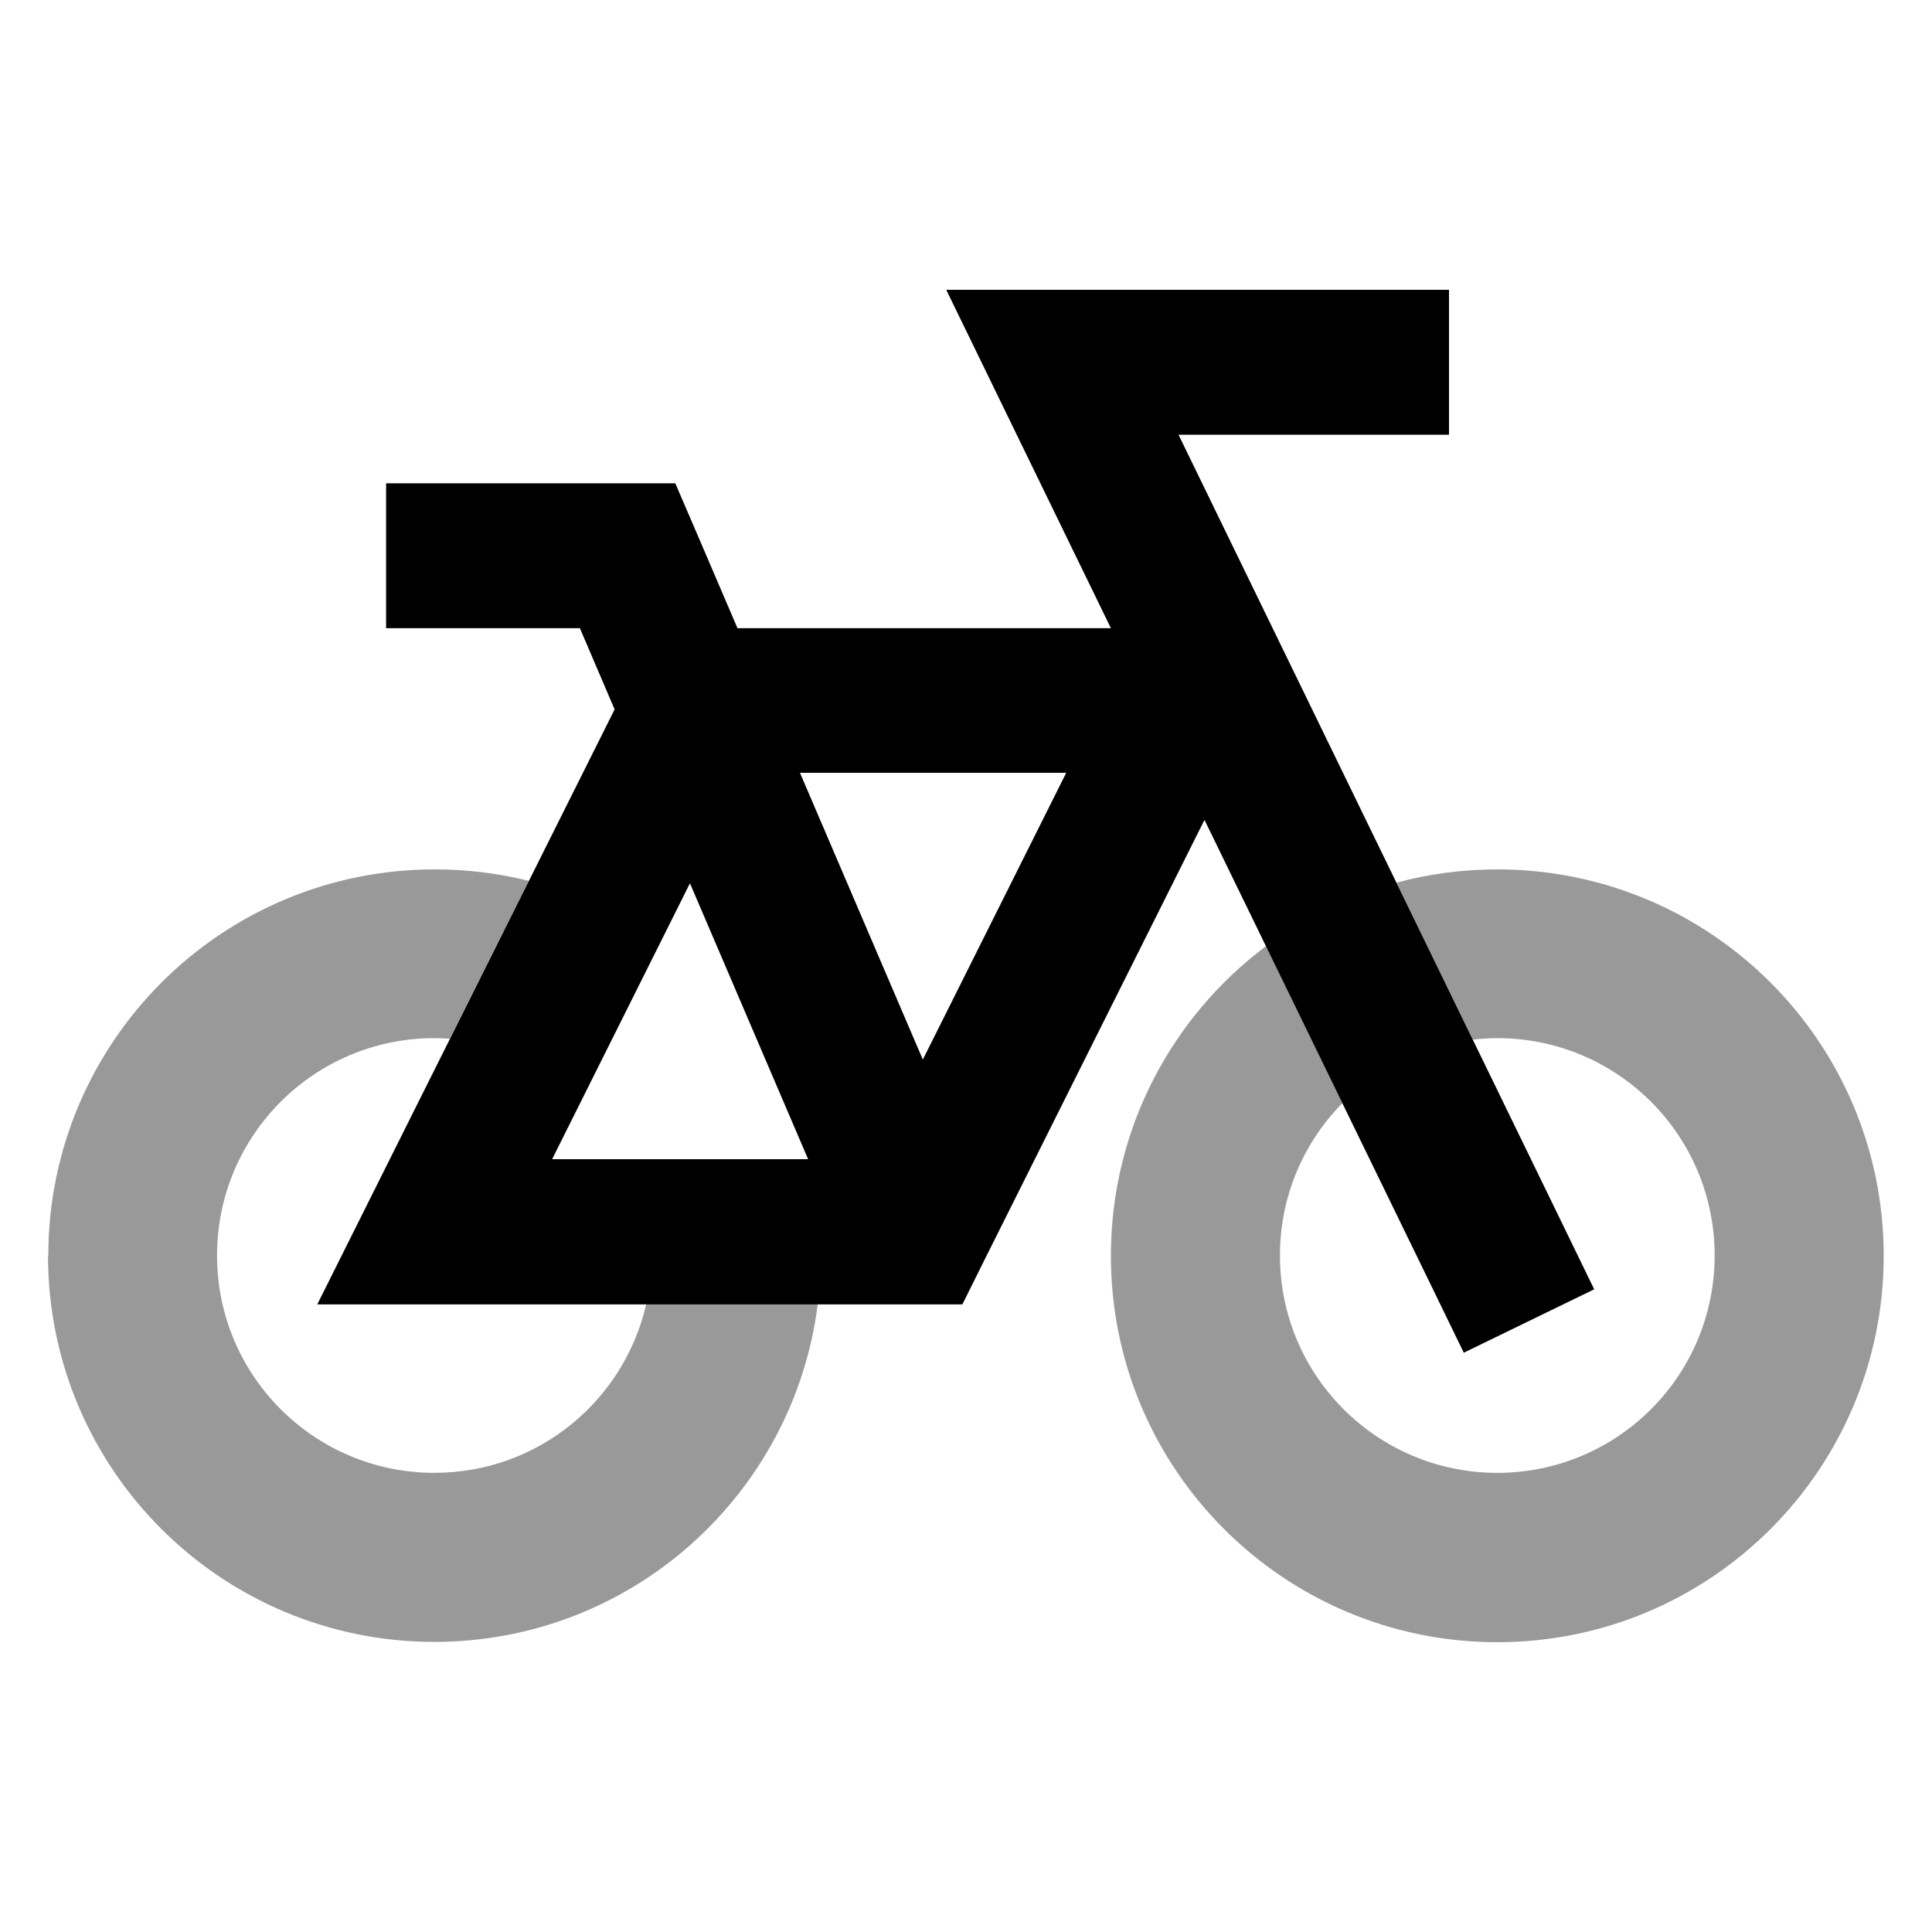 <svg xmlns="http://www.w3.org/2000/svg" viewBox="0 0 640 640"><!--! Font Awesome Pro 7.1.0 by @fontawesome - https://fontawesome.com License - https://fontawesome.com/license (Commercial License) Copyright 2025 Fonticons, Inc. --><path opacity=".4" fill="currentColor" d="M16 416C16 345.3 73.3 288 144 288C154.8 288 165.2 289.3 175.2 291.8L149 344.1C147.3 344 145.6 343.9 143.9 343.9C104.1 343.9 71.9 376.1 71.9 415.9C71.9 455.7 104.1 487.9 143.9 487.9C178.2 487.9 206.8 464 214.1 431.9L270.9 431.9C263 495 209.2 543.9 143.9 543.9C73.2 543.9 15.9 486.6 15.9 415.9zM368 416C368 374 388.2 336.8 419.4 313.4L444.7 365.4C431.9 378.4 424 396.2 424 415.9C424 455.7 456.2 487.9 496 487.9C535.8 487.9 568 455.7 568 415.9C568 376.1 535.8 343.9 496 343.9C493.3 343.9 490.5 344.1 487.9 344.4L462.6 292.4C473.3 289.5 484.5 288 496 288C566.7 288 624 345.3 624 416C624 486.7 566.7 544 496 544C425.3 544 368 486.7 368 416z"/><path fill="currentColor" d="M313.6 96L480 96L480 144L390.4 144L517.6 405.5L528.1 427.1L484.9 448.1L474.4 426.5L399 271.6L325.4 418.8L318.8 432.1L105.1 432.1C106 430.2 138.9 364.5 203.6 235L192.1 208.1L127.9 208.1L127.9 160.1L223.7 160.1C226.5 166.6 233.4 182.6 244.3 208.1L368 208.1C339.4 149.3 321.2 111.9 313.5 96.1zM228.5 292.7L182.9 384L267.7 384L228.6 292.7zM305.7 351L353.2 256L265 256L305.7 351z"/></svg>